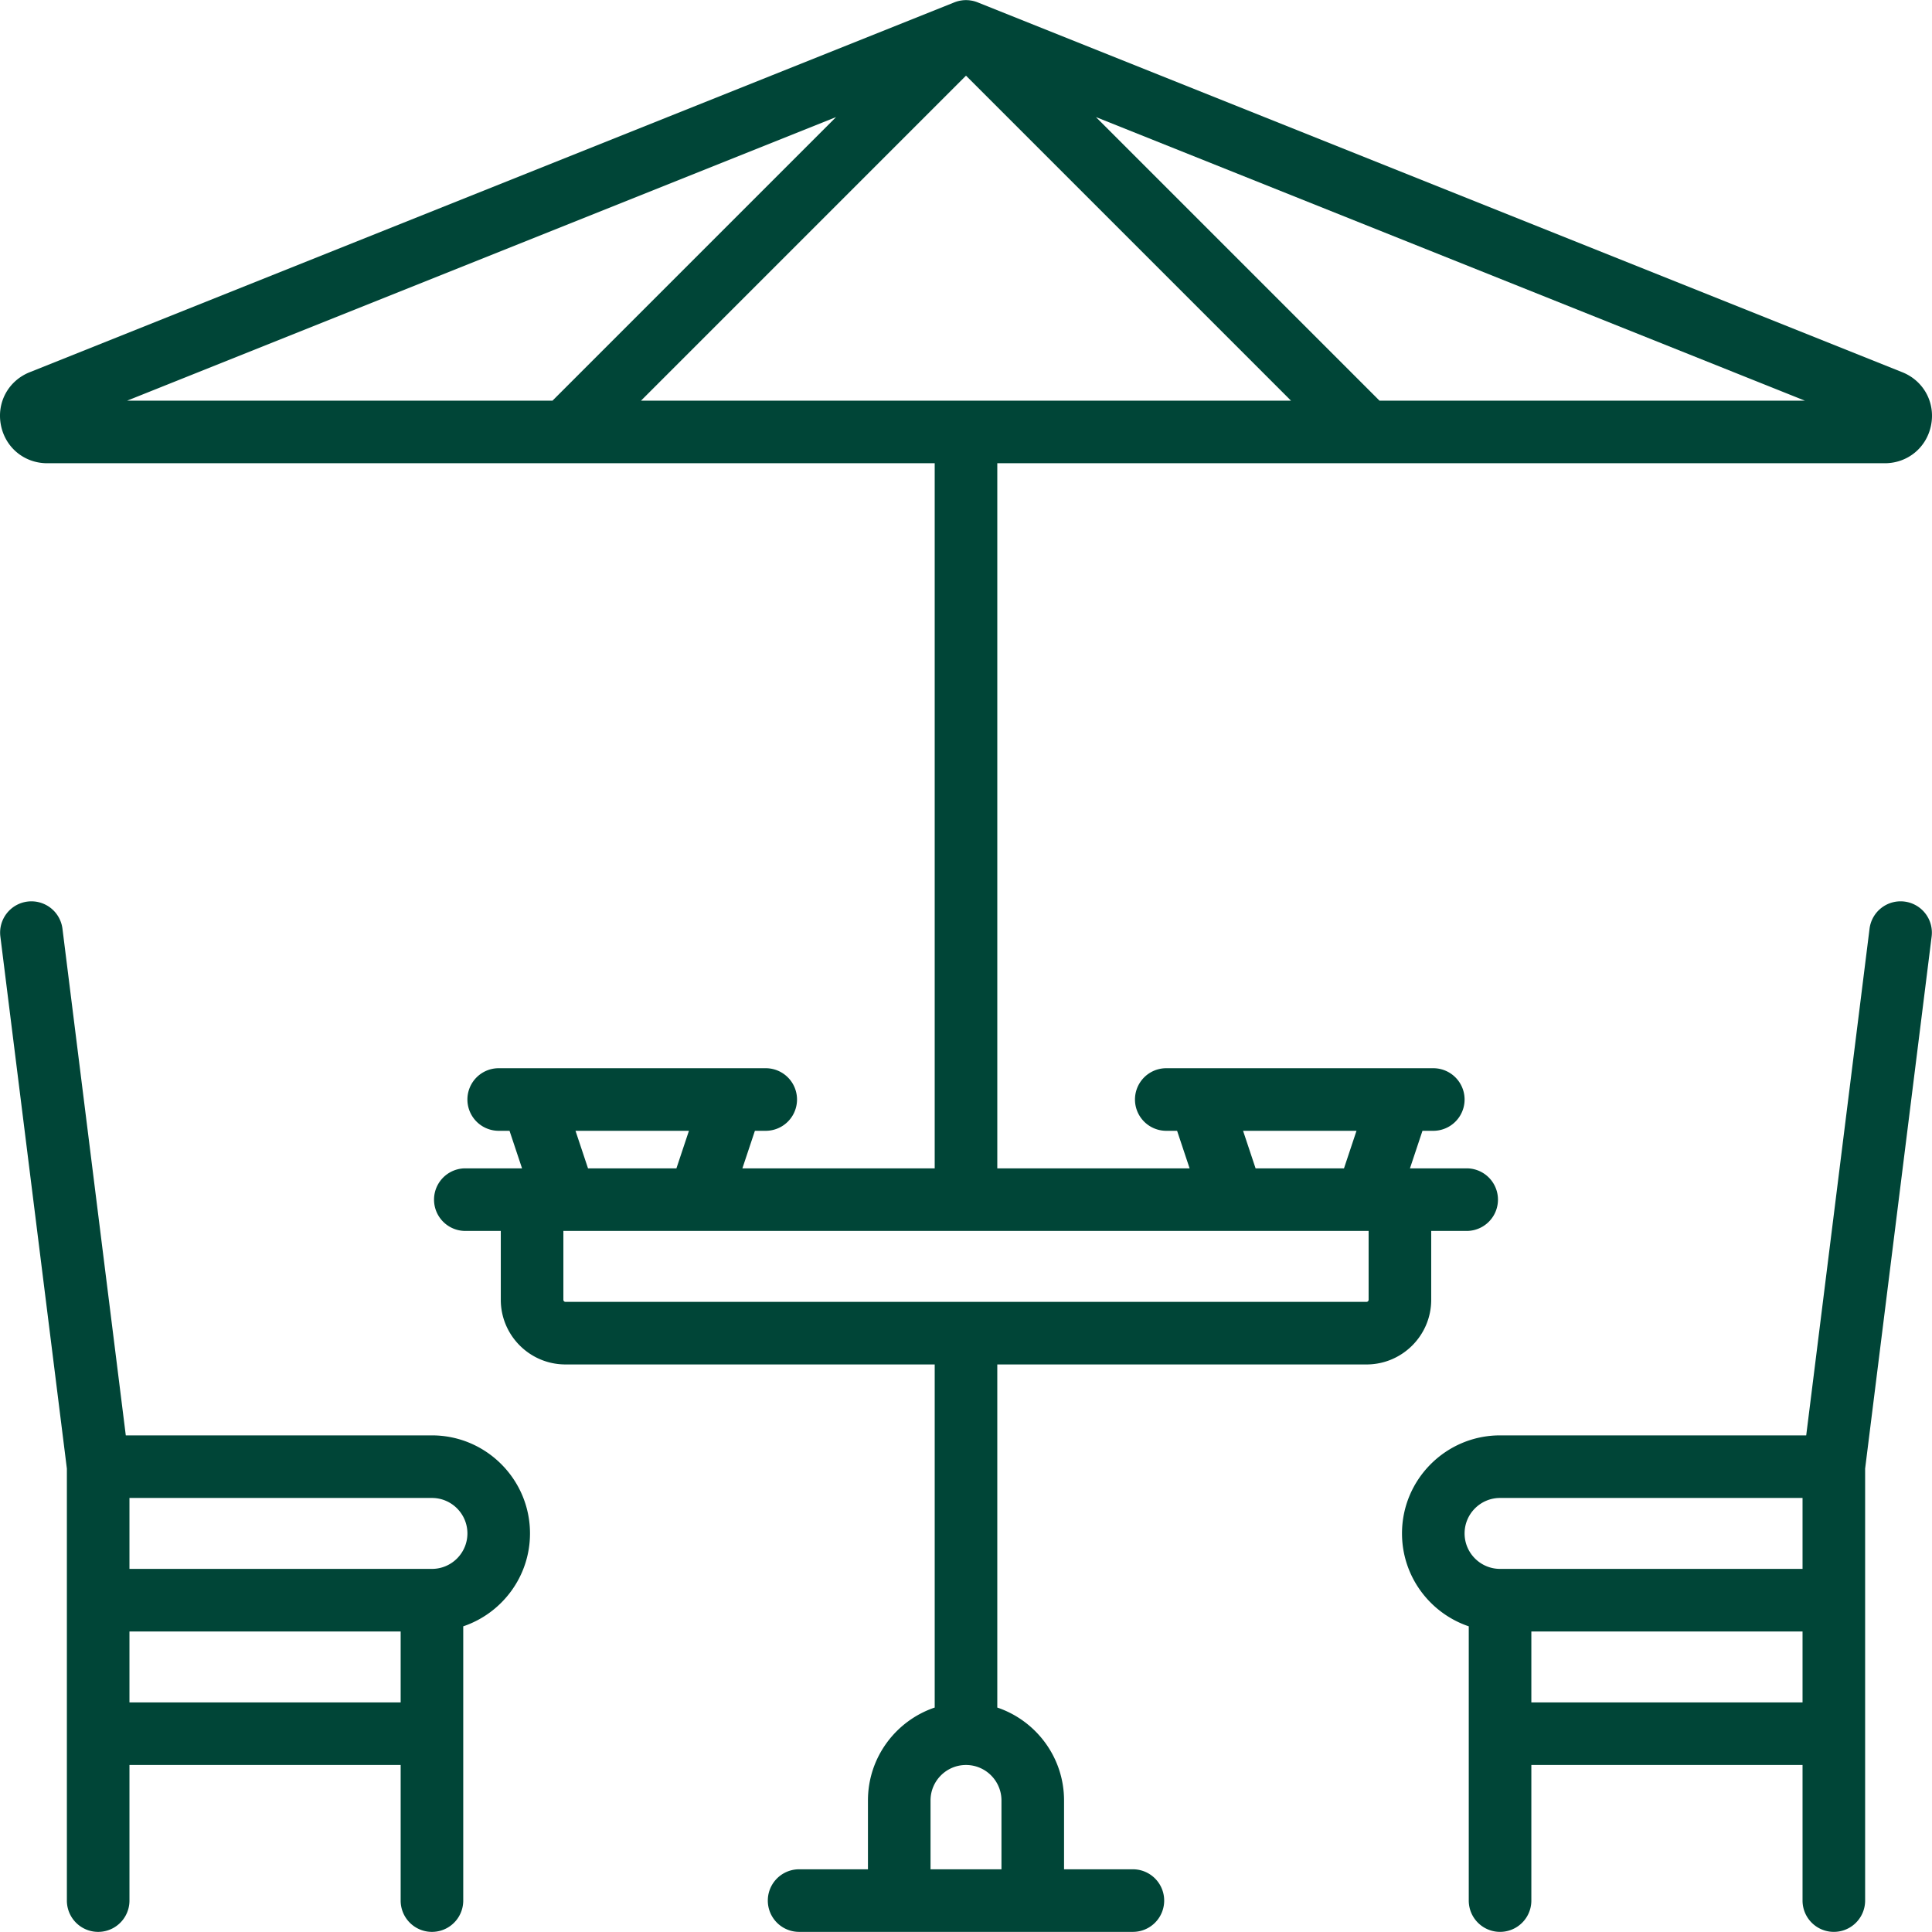 <?xml version="1.0" encoding="UTF-8"?>
<svg xmlns="http://www.w3.org/2000/svg" xmlns:xlink="http://www.w3.org/1999/xlink" version="1.1" width="512" height="512" x="0" y="0" viewBox="0 0 463.057 463.057" style="enable-background:new 0 0 512 512" xml:space="preserve" class="">
  <g>
    <path d="M343.029 311.528v-16.5h8.5a7.5 7.5 0 0 0 0-15h-13.594l3-9h2.594a7.5 7.5 0 0 0 0-15h-64a7.5 7.5 0 0 0 0 15h2.594l3 9h-46.094v-169h212.708c5.5 0 10.067-3.771 11.107-9.172 1.04-5.401-1.8-10.599-6.906-12.642L234.382.591a7.425 7.425 0 0 0-.747-.261l-.007-.002a7.67 7.67 0 0 0-.685-.165c-.058-.011-.117-.016-.176-.025-.175-.029-.351-.059-.527-.076a7.493 7.493 0 0 0-.67-.032l-.041-.002c-.238 0-.475.011-.712.034-.155.015-.309.042-.463.066-.08.013-.161.02-.24.035-.22.042-.438.096-.654.158l-.038.009a7.647 7.647 0 0 0-.745.261L7.119 89.213C2.013 91.256-.827 96.454.213 101.855s5.607 9.172 11.107 9.172h212.708v169h-46.094l3-9h2.594a7.5 7.5 0 0 0 0-15h-64a7.5 7.5 0 0 0 0 15h2.594l3 9h-13.594a7.5 7.5 0 0 0 0 15h8.5v16.5c0 8.547 6.953 15.5 15.5 15.5h88.5v82.234c-9.29 3.138-16 11.93-16 22.266v16.5h-16.5a7.5 7.5 0 0 0 0 15h80a7.5 7.5 0 0 0 0-15h-16.5v-16.5c0-10.335-6.71-19.127-16-22.266v-82.234h88.501v.001c8.547 0 15.5-6.953 15.5-15.5zm-17.906-40.5-3 9h-21.188l-3-9h27.188zm107.462-175H330.636L262.67 28.062l169.915 67.966zm-402.112 0 169.916-67.966-67.966 67.966H30.473zm123.163 0 77.893-77.894 77.894 77.894H153.636zm11.487 175-3 9h-21.188l-3-9h27.188zm74.906 160.5v16.5h-17v-16.5c0-4.687 3.813-8.5 8.5-8.5 4.687 0 8.5 3.813 8.5 8.5zm87.499-119.5h-192a.5.5 0 0 1-.499-.5v-16.5h.474l.025.002.024-.002h191.953l.024.002.025-.002h.474v16.5a.5.5 0 0 1-.5.5zM103.529 344.028H30.15l-15.179-121.43a7.504 7.504 0 0 0-8.372-6.512 7.5 7.5 0 0 0-6.512 8.373l15.942 127.537v103.533a7.5 7.5 0 0 0 15 0v-32.5h65v32.5a7.5 7.5 0 0 0 15 0v-65.734c9.29-3.138 16-11.93 16-22.266 0-12.959-10.542-23.501-23.5-23.501zm-7.5 64h-65v-17h65v17zm7.5-32h-72.5v-17h72.5c4.687 0 8.5 3.813 8.5 8.5s-3.813 8.5-8.5 8.5zM456.459 216.085a7.498 7.498 0 0 0-8.372 6.512l-15.179 121.43h-73.379c-12.958 0-23.5 10.542-23.5 23.5 0 10.335 6.71 19.127 16 22.266v65.734a7.5 7.5 0 0 0 15 0v-32.5h65v32.5a7.5 7.5 0 0 0 15 0V351.994l15.942-127.537a7.5 7.5 0 0 0-6.512-8.372zm-24.43 191.943h-65v-17h65v17zm0-32h-72.5c-4.687 0-8.5-3.813-8.5-8.5s3.813-8.5 8.5-8.5h72.5v17z" fill="#004537" opacity="1" data-original="#000000"></path>
  </g>
</svg>

